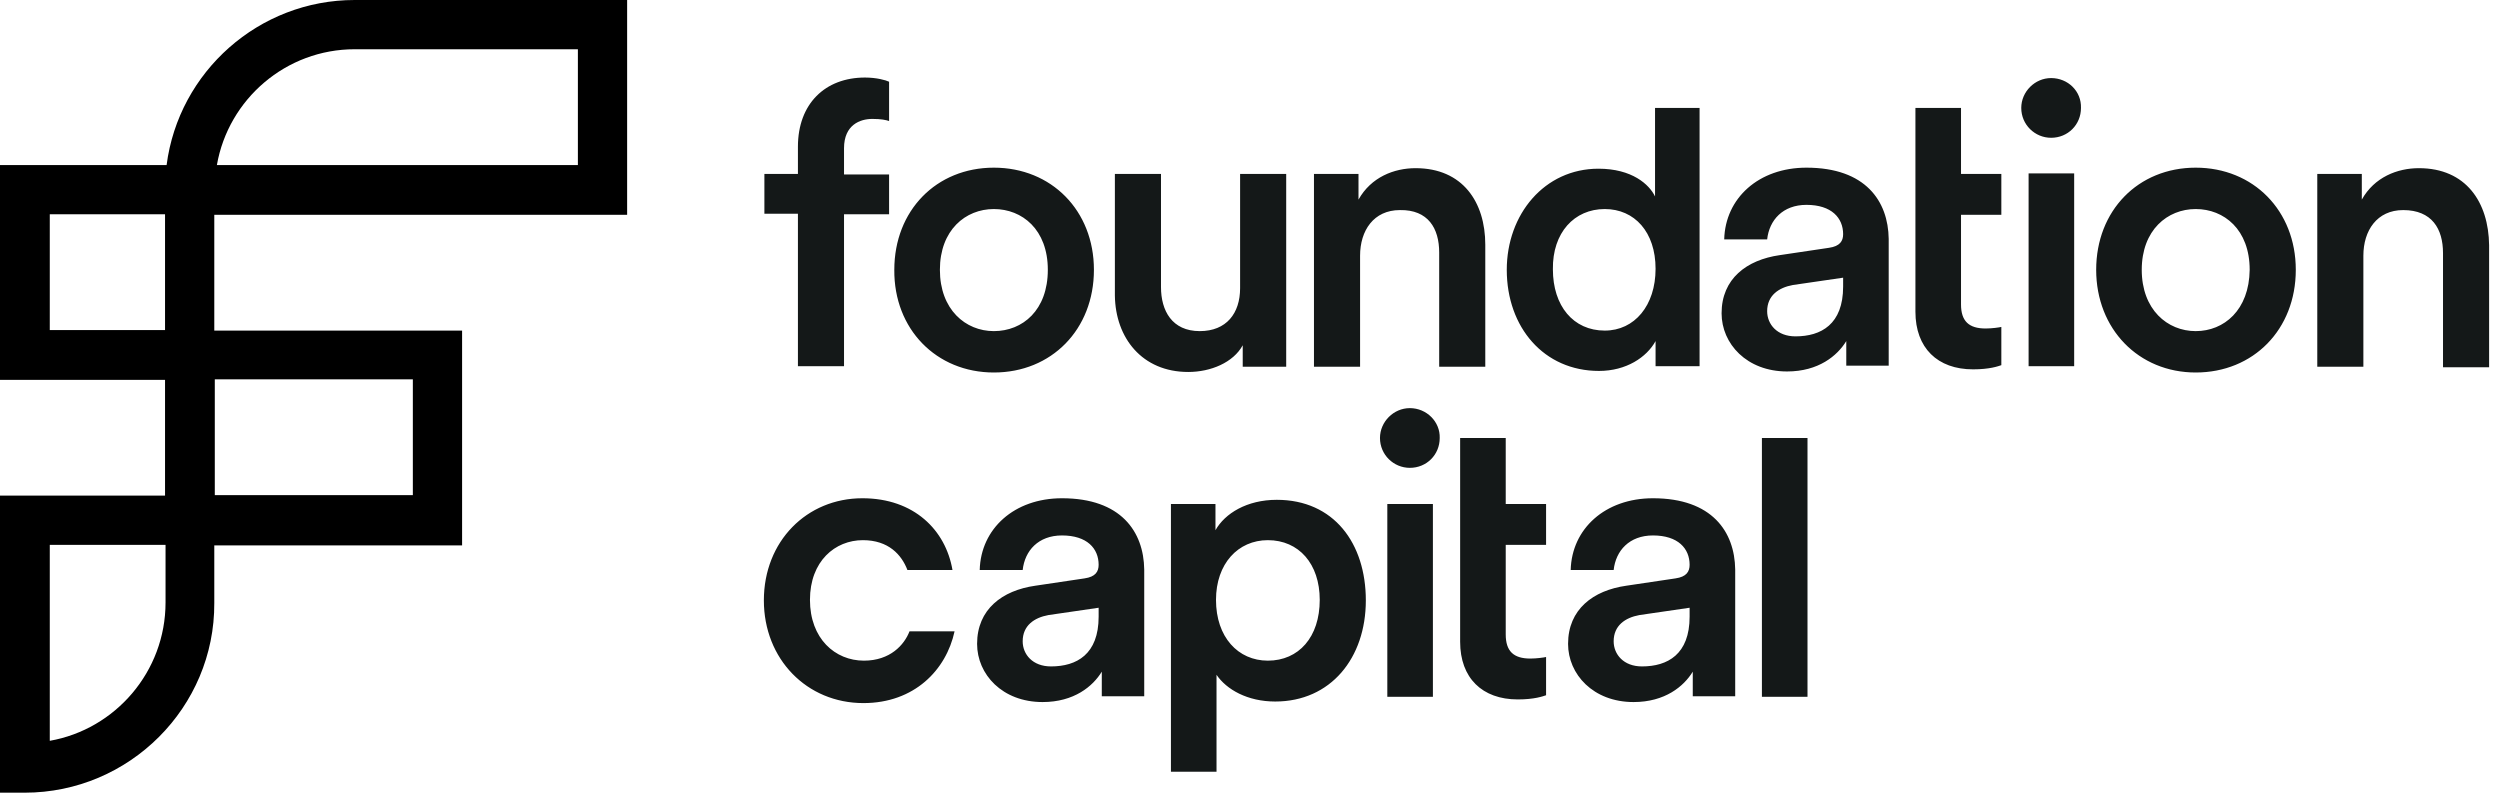<svg width="123" height="39" viewBox="0 0 123 39" fill="none" xmlns="http://www.w3.org/2000/svg">
<g clip-path="url(#clip0_4423_1142)">
<path d="M10.671 8.12H28.432V2.423H17.451C14.074 2.423 11.239 4.872 10.671 8.12ZM2.449 16.239H8.12V10.543H2.449V16.239ZM10.568 24.359H20.312V18.662H10.568V24.359ZM2.449 26.808V36.448C5.671 35.881 8.145 33.046 8.145 29.643V26.808H2.449ZM1.212 39H0V24.385H8.12V18.688H0V8.12H8.197C8.79 3.531 12.734 0 17.451 0H30.855V10.568H10.543V16.265H22.735V26.833H10.543V29.669C10.568 34.798 6.367 39 1.212 39Z" fill="black"/>
<path d="M42.505 32.504C41.088 32.504 39.85 31.422 39.85 29.514C39.85 27.607 41.088 26.576 42.454 26.576C43.717 26.576 44.361 27.297 44.645 28.045H46.862C46.526 26.086 44.98 24.514 42.428 24.514C39.696 24.514 37.582 26.627 37.582 29.54C37.582 32.427 39.696 34.592 42.48 34.592C44.98 34.592 46.552 32.968 46.965 31.061H44.748C44.49 31.731 43.794 32.504 42.505 32.504ZM74.082 21.549H71.839V31.576C71.839 33.355 72.922 34.412 74.675 34.412C75.499 34.412 75.912 34.257 76.067 34.206V32.324C75.963 32.35 75.603 32.401 75.293 32.401C74.468 32.401 74.082 32.04 74.082 31.215V26.808H76.067V24.797H74.082V21.549ZM69.365 20.08C68.566 20.08 67.895 20.75 67.895 21.549C67.895 22.374 68.566 23.018 69.365 23.018C70.189 23.018 70.834 22.374 70.834 21.549C70.86 20.75 70.189 20.08 69.365 20.08ZM68.256 34.283H70.499V24.797H68.256V34.283ZM62.817 24.591C61.348 24.591 60.265 25.261 59.801 26.086V24.797H57.61V37.969H59.853V33.2C60.343 33.922 61.374 34.515 62.74 34.515C65.472 34.515 67.199 32.375 67.199 29.54C67.199 26.73 65.627 24.591 62.817 24.591ZM62.379 32.504C60.91 32.504 59.827 31.344 59.827 29.514C59.827 27.736 60.91 26.576 62.379 26.576C63.9 26.576 64.931 27.736 64.931 29.514C64.931 31.344 63.9 32.504 62.379 32.504ZM86.686 34.283H88.929V21.549H86.686V34.283ZM81.325 24.514C78.979 24.514 77.329 26.009 77.278 28.045H79.392C79.495 27.091 80.165 26.344 81.325 26.344C82.562 26.344 83.129 26.988 83.129 27.787C83.129 28.122 82.975 28.38 82.433 28.457L80.01 28.818C78.386 29.05 77.149 29.978 77.149 31.679C77.149 33.175 78.386 34.541 80.371 34.541C81.918 34.541 82.846 33.767 83.284 33.046V34.257H85.372V28.019C85.346 26.163 84.238 24.514 81.325 24.514ZM83.129 30.339C83.129 32.195 82.047 32.788 80.784 32.788C79.881 32.788 79.392 32.195 79.392 31.551C79.392 30.777 79.959 30.391 80.655 30.262L83.129 29.901V30.339ZM52.249 24.514C49.903 24.514 48.254 26.009 48.202 28.045H50.316C50.419 27.091 51.089 26.344 52.249 26.344C53.486 26.344 54.053 26.988 54.053 27.787C54.053 28.122 53.899 28.38 53.357 28.457L50.934 28.818C49.31 29.05 48.073 29.978 48.073 31.679C48.073 33.175 49.31 34.541 51.295 34.541C52.842 34.541 53.77 33.767 54.208 33.046V34.257H56.296V28.019C56.27 26.163 55.162 24.514 52.249 24.514ZM54.053 30.339C54.053 32.195 52.971 32.788 51.708 32.788C50.805 32.788 50.316 32.195 50.316 31.551C50.316 30.777 50.883 30.391 51.579 30.262L54.053 29.901V30.339ZM39.258 18.018H41.526V10.543H43.743V8.584H41.526V7.295C41.526 6.135 42.325 5.851 42.918 5.851C43.356 5.851 43.588 5.903 43.743 5.954V4.021C43.588 3.944 43.124 3.815 42.557 3.815C40.598 3.815 39.258 5.104 39.258 7.217V8.558H37.608V10.517H39.258V18.018ZM48.898 18.327C51.733 18.327 53.821 16.213 53.821 13.275C53.821 10.362 51.733 8.249 48.898 8.249C46.062 8.249 44 10.362 44 13.275C43.975 16.188 46.062 18.327 48.898 18.327ZM48.898 10.285C50.29 10.285 51.553 11.29 51.553 13.275C51.553 15.26 50.316 16.291 48.898 16.291C47.506 16.291 46.243 15.234 46.243 13.275C46.243 11.316 47.506 10.285 48.898 10.285ZM58.461 18.301C59.569 18.301 60.678 17.837 61.142 16.987V18.044H63.281V8.558H61.013V14.177C61.013 15.414 60.343 16.291 59.028 16.291C57.662 16.291 57.121 15.286 57.121 14.126V8.558H54.852V14.538C54.878 16.626 56.193 18.301 58.461 18.301ZM70.808 12.424V18.044H73.076V12.038C73.076 9.95 71.968 8.274 69.648 8.274C68.591 8.274 67.457 8.713 66.838 9.821V8.558H64.647V18.044H66.916V12.579C66.916 11.342 67.586 10.336 68.875 10.336C70.267 10.311 70.808 11.239 70.808 12.424ZM78.67 18.25C80.01 18.25 81.016 17.58 81.454 16.781V18.018H83.619V5.31H81.428V9.666C81.144 9.073 80.294 8.3 78.644 8.3C75.989 8.3 74.133 10.543 74.133 13.275C74.133 16.11 75.963 18.25 78.67 18.25ZM78.954 10.285C80.423 10.285 81.454 11.419 81.454 13.223C81.454 15.028 80.423 16.265 78.954 16.265C77.407 16.265 76.402 15.053 76.402 13.249C76.376 11.445 77.458 10.285 78.954 10.285ZM96.482 5.31H94.239V15.337C94.239 17.116 95.322 18.172 97.074 18.172C97.899 18.172 98.312 18.018 98.466 17.966V16.085C98.363 16.11 98.002 16.162 97.693 16.162C96.868 16.162 96.482 15.801 96.482 14.976V10.568H98.466V8.558H96.482V5.31ZM100.915 3.841C100.116 3.841 99.446 4.511 99.446 5.31C99.446 6.135 100.116 6.779 100.915 6.779C101.74 6.779 102.384 6.135 102.384 5.31C102.41 4.485 101.74 3.841 100.915 3.841ZM99.807 18.018H102.049V8.532H99.807V18.018ZM108.029 8.249C105.194 8.249 103.132 10.362 103.132 13.275C103.132 16.188 105.22 18.327 108.029 18.327C110.865 18.327 112.953 16.213 112.953 13.275C112.953 10.362 110.865 8.249 108.029 8.249ZM108.029 16.291C106.638 16.291 105.374 15.234 105.374 13.275C105.374 11.316 106.638 10.285 108.029 10.285C109.421 10.285 110.684 11.29 110.684 13.275C110.659 15.26 109.421 16.291 108.029 16.291ZM119.01 8.274C117.953 8.274 116.819 8.713 116.201 9.821V8.558H114.01V18.044H116.278V12.579C116.278 11.342 116.948 10.336 118.237 10.336C119.655 10.336 120.196 11.264 120.196 12.45V18.069H122.464V12.063C122.439 9.95 121.33 8.274 119.01 8.274ZM88.877 8.249C86.532 8.249 84.882 9.744 84.831 11.78H86.944C87.047 10.826 87.718 10.079 88.877 10.079C90.115 10.079 90.682 10.723 90.682 11.522C90.682 11.857 90.527 12.115 89.986 12.192L87.563 12.553C85.939 12.785 84.702 13.713 84.702 15.414C84.702 16.91 85.939 18.276 87.924 18.276C89.47 18.276 90.398 17.502 90.837 16.781V17.992H92.924V11.754C92.899 9.898 91.79 8.249 88.877 8.249ZM90.682 14.1C90.682 15.956 89.599 16.549 88.336 16.549C87.434 16.549 86.944 15.956 86.944 15.311C86.944 14.538 87.511 14.151 88.207 14.023L90.682 13.662V14.1Z" fill="#141818"/>
</g>
<defs>
<clipPath id="clip0_4423_1142">
<rect width="122.465" height="39" fill="white"/>
</clipPath>
</defs>
</svg>
